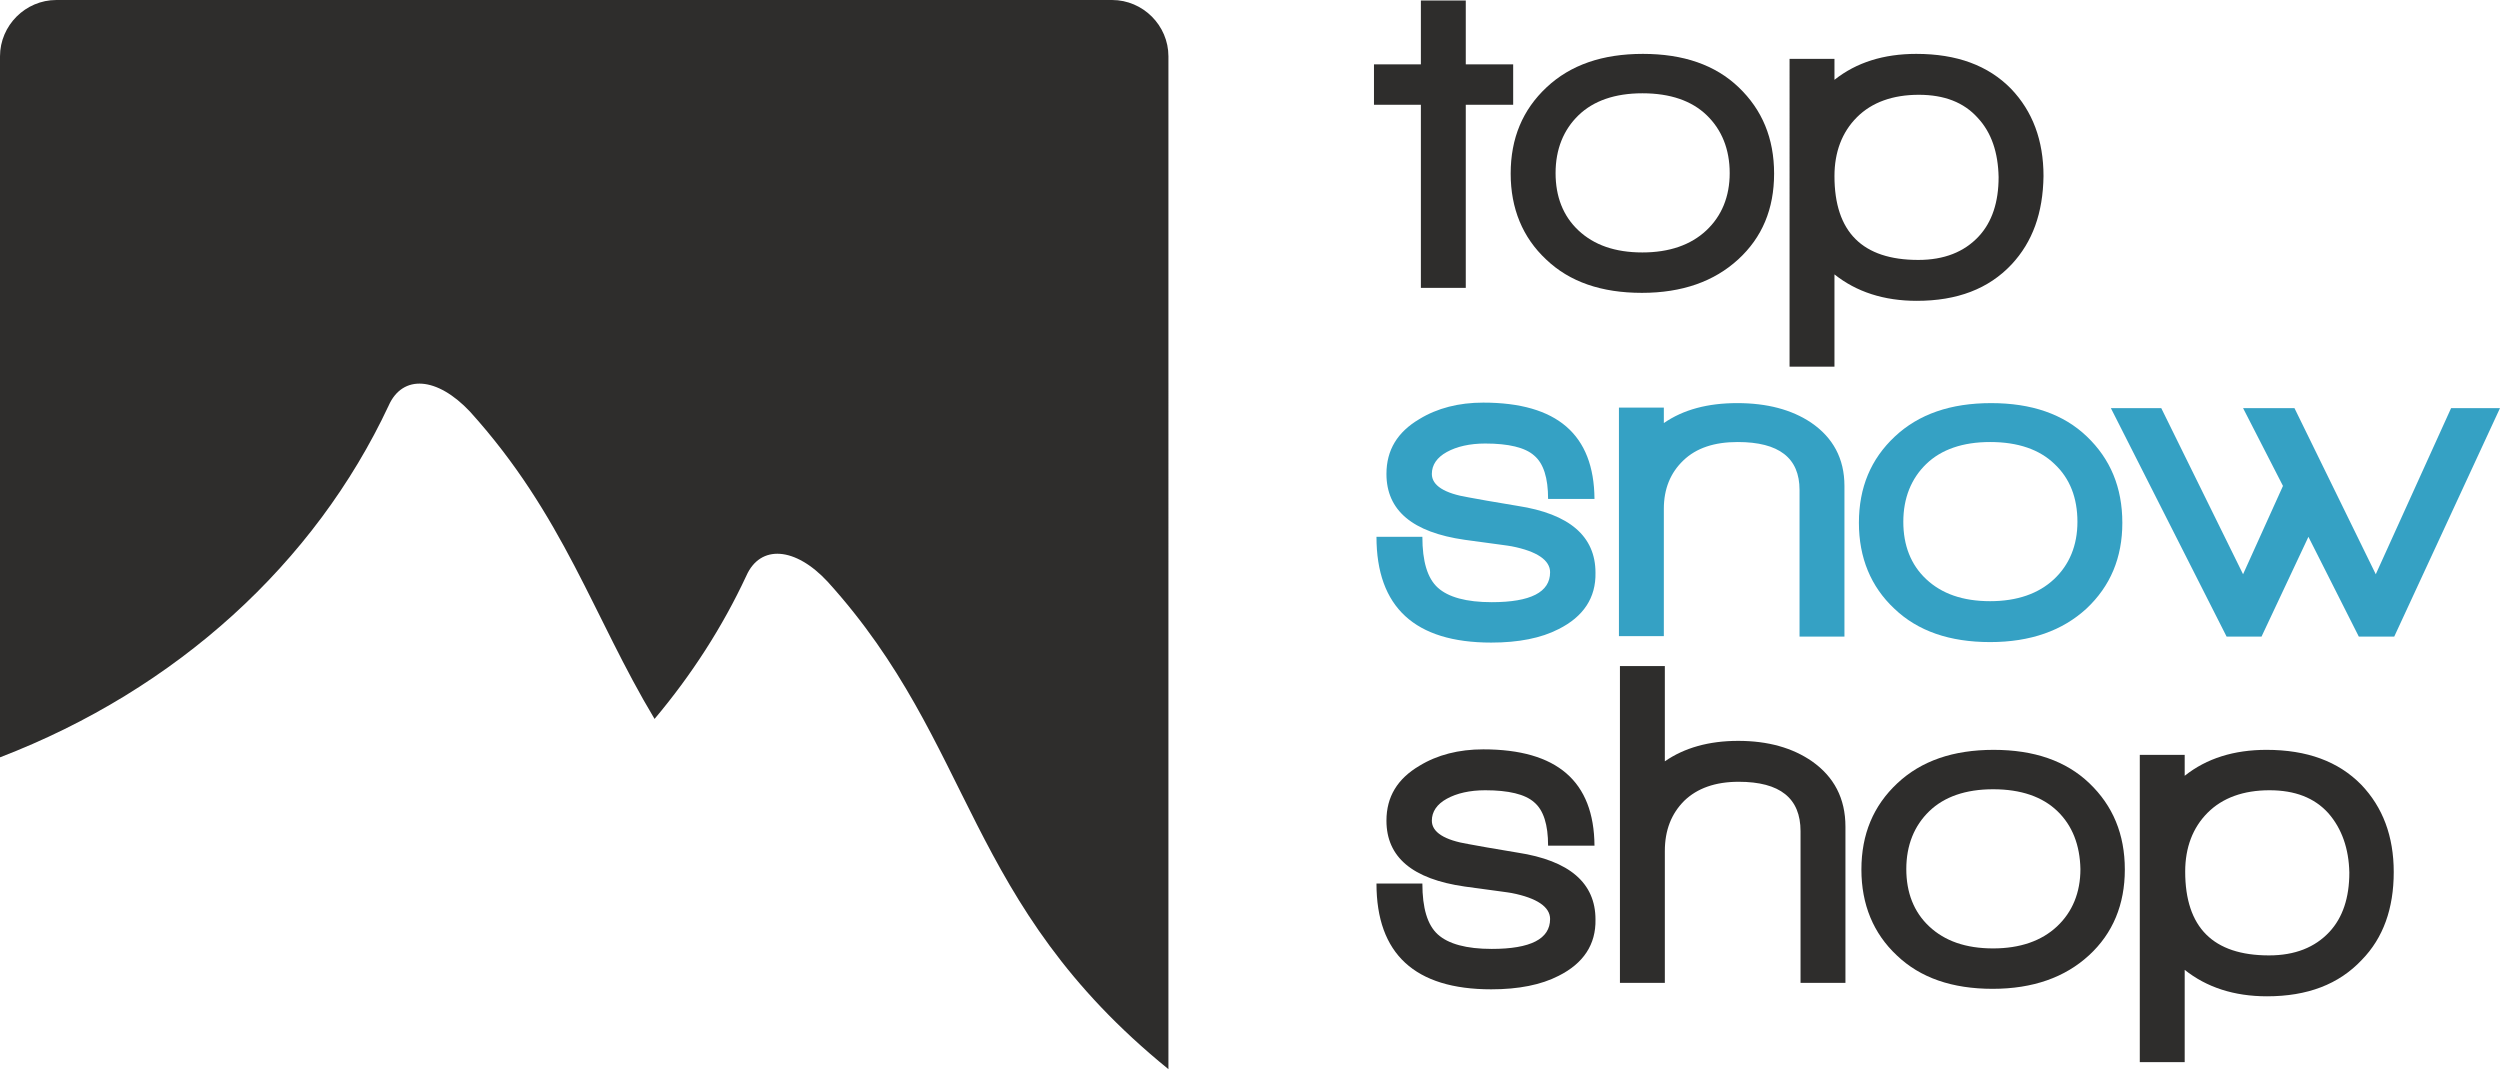 <?xml version="1.0" encoding="utf-8"?>
<!-- Generator: Adobe Illustrator 26.0.1, SVG Export Plug-In . SVG Version: 6.00 Build 0)  -->
<svg version="1.1" id="Layer_1" xmlns="http://www.w3.org/2000/svg" xmlns:xlink="http://www.w3.org/1999/xlink" x="0px" y="0px"
	 viewBox="0 0 501.1 214.4" style="enable-background:new 0 0 501.1 214.4;" xml:space="preserve">
<style type="text/css">
	.st0{fill:#2E2D2C;}
	.st1{fill:#35A1C4;}
</style>
<g>
	<path class="st0" d="M77.9,81.3c2.8-6.3,9.7-5.8,16.3,1.2c18.8,20.8,24.7,41.1,37,61.6c7.4-8.8,13.6-18.4,18.4-28.7
		c2.8-6.3,9.8-5.8,16.3,1.2c29.7,32.8,27.3,64.4,68.3,97.7V11.3c0-6.2-5.1-11.3-11.3-11.3H11.3C5.1,0,0,5.1,0,11.3v140.5
		C35.4,138.2,63.1,112.9,77.9,81.3"/>
	<polygon class="st0" points="293.8,21 293.8,57.7 284.8,57.7 284.8,21 275.4,21 275.4,12.9 284.8,12.9 284.8,0.1 293.8,0.1 
		293.8,12.9 303.3,12.9 303.3,21 	"/>
	<path class="st0" d="M348.4,52c-4.8,4.4-11.2,6.7-19.3,6.7c-8.1,0-14.5-2.2-19.2-6.7c-4.7-4.4-7.1-10.2-7.1-17.2
		c0-7.1,2.4-12.8,7.2-17.3c4.8-4.5,11.2-6.7,19.3-6.7c8.1,0,14.5,2.2,19.2,6.7c4.7,4.5,7.1,10.2,7.1,17.3
		C355.6,41.9,353.2,47.6,348.4,52 M342.1,23.1c-3-2.9-7.3-4.4-12.9-4.4c-5.5,0-9.8,1.5-12.8,4.4c-3,2.9-4.6,6.8-4.6,11.6
		c0,4.7,1.5,8.6,4.6,11.5c3.1,2.9,7.3,4.4,12.8,4.4c5.4,0,9.7-1.5,12.8-4.4c3.1-2.9,4.7-6.8,4.7-11.5
		C346.7,29.9,345.1,26,342.1,23.1"/>
	<path class="st0" d="M403.2,53c-4.6,4.9-10.9,7.3-19,7.3c-6.6,0-12.1-1.8-16.5-5.3v18.5h-9V11.8h9v4.2c4.4-3.5,9.9-5.2,16.4-5.2
		c8.1,0,14.4,2.3,19,7c4.3,4.5,6.5,10.3,6.5,17.5C409.5,42.7,407.4,48.5,403.2,53 M396.4,23.6c-2.8-3.1-6.7-4.6-11.8-4.6
		c-5.2,0-9.4,1.5-12.4,4.5c-3,3-4.5,7-4.5,11.8c0,11.2,5.6,16.8,16.8,16.8c5.2,0,9.2-1.6,12.1-4.7c2.7-2.9,4-6.9,4-11.9
		C400.5,30.6,399.2,26.6,396.4,23.6"/>
	<path class="st1" d="M312.4,126.1c-3.5,1.8-8,2.7-13.5,2.7c-15.3,0-23-7.1-23-21.2h9.2c0,4.9,1,8.3,3.1,10.2
		c2.1,1.9,5.7,2.9,10.8,2.9c7.8,0,11.7-2,11.7-6c0-2.4-2.6-4.2-7.7-5.2c-0.4-0.1-3.6-0.5-9.4-1.3c-10.5-1.5-15.7-5.9-15.7-13.2
		c0-4.8,2.2-8.4,6.6-11c3.6-2.2,7.9-3.3,12.8-3.3c14.8,0,22.2,6.4,22.3,19.3h-9.3c0-4.2-0.9-7.1-2.8-8.7c-1.8-1.6-5.1-2.4-9.8-2.4
		c-3.1,0-5.7,0.6-7.7,1.7c-2,1.1-3,2.6-3,4.4c0,2.3,2.5,3.9,7.4,4.7c1.6,0.3,4.9,0.9,9.8,1.7c10.4,1.6,15.6,6.1,15.6,13.4
		C319.9,119.8,317.4,123.6,312.4,126.1"/>
	<path class="st1" d="M360.7,127.6V98.2c0-6.4-4.1-9.6-12.4-9.6c-4.7,0-8.3,1.2-10.9,3.7c-2.6,2.5-3.9,5.7-3.9,9.7v25.5h-9V81.7h9
		v3.1c3.9-2.7,8.8-4,14.7-4c6,0,10.9,1.3,14.8,3.9c4.4,3,6.7,7.2,6.7,12.7v30.2H360.7z"/>
	<path class="st1" d="M418.2,122c-4.8,4.4-11.2,6.7-19.3,6.7c-8.1,0-14.5-2.2-19.2-6.7c-4.7-4.4-7.1-10.2-7.1-17.2
		c0-7.1,2.4-12.8,7.2-17.3c4.8-4.5,11.2-6.7,19.3-6.7c8.1,0,14.5,2.2,19.2,6.7c4.7,4.5,7.1,10.2,7.1,17.3
		C425.4,111.8,423,117.5,418.2,122 M411.8,93c-3-2.9-7.3-4.4-12.9-4.4c-5.5,0-9.8,1.5-12.8,4.4c-3,2.9-4.6,6.8-4.6,11.6
		c0,4.7,1.5,8.6,4.6,11.5c3.1,2.9,7.3,4.4,12.8,4.4c5.4,0,9.7-1.5,12.8-4.4c3.1-2.9,4.7-6.8,4.7-11.5
		C416.4,99.8,414.9,95.9,411.8,93"/>
	<polygon class="st1" points="479.9,127.6 472.8,127.6 462.7,107.6 453.3,127.6 446.3,127.6 423.1,81.8 433.2,81.8 449.6,115.1 
		457.6,97.4 449.6,81.8 459.9,81.8 476.2,115.1 491.3,81.8 501.1,81.8 	"/>
	<path class="st0" d="M312.4,195.6c-3.5,1.8-8,2.7-13.5,2.7c-15.3,0-23-7.1-23-21.2h9.2c0,4.9,1,8.3,3.1,10.2
		c2.1,1.9,5.7,2.9,10.8,2.9c7.8,0,11.7-2,11.7-6c0-2.4-2.6-4.2-7.7-5.2c-0.4-0.1-3.6-0.5-9.4-1.3c-10.5-1.5-15.7-5.9-15.7-13.2
		c0-4.8,2.2-8.4,6.6-11c3.6-2.2,7.9-3.3,12.8-3.3c14.8,0,22.2,6.4,22.3,19.3h-9.3c0-4.2-0.9-7.1-2.8-8.7c-1.8-1.6-5.1-2.4-9.8-2.4
		c-3.1,0-5.7,0.6-7.7,1.7c-2,1.1-3,2.6-3,4.4c0,2.3,2.5,3.9,7.4,4.7c1.6,0.3,4.9,0.9,9.8,1.7c10.4,1.6,15.6,6.1,15.6,13.4
		C319.9,189.3,317.4,193.1,312.4,195.6"/>
	<path class="st0" d="M360.9,197.1v-30.5c0-6.6-4.1-9.9-12.4-9.9c-4.7,0-8.3,1.3-10.9,3.8c-2.6,2.6-3.9,5.9-3.9,10.1v26.4h-9v-63.5
		h9v19.1c3.9-2.7,8.8-4.1,14.7-4.1c6,0,10.9,1.4,14.8,4.1c4.4,3.1,6.7,7.4,6.7,13.1v31.3H360.9z"/>
	<path class="st0" d="M418.7,191.5c-4.8,4.4-11.2,6.7-19.3,6.7c-8.1,0-14.5-2.2-19.2-6.7c-4.7-4.4-7.1-10.2-7.1-17.2
		c0-7.1,2.4-12.8,7.2-17.3c4.8-4.5,11.2-6.7,19.3-6.7c8.1,0,14.5,2.2,19.2,6.7c4.7,4.5,7.1,10.2,7.1,17.3
		C425.9,181.3,423.5,187.1,418.7,191.5 M412.4,162.6c-3-2.9-7.3-4.4-12.9-4.4c-5.5,0-9.8,1.5-12.8,4.4c-3,2.9-4.6,6.8-4.6,11.6
		c0,4.7,1.5,8.6,4.6,11.5c3.1,2.9,7.3,4.4,12.8,4.4c5.4,0,9.7-1.5,12.8-4.4c3.1-2.9,4.7-6.8,4.7-11.5
		C416.9,169.4,415.4,165.5,412.4,162.6"/>
	<path class="st0" d="M473.4,192.4c-4.6,4.9-10.9,7.3-19,7.3c-6.6,0-12.1-1.8-16.5-5.3v18.5h-9v-61.6h9v4.2
		c4.4-3.5,9.9-5.2,16.4-5.2c8.1,0,14.4,2.3,19,7c4.3,4.5,6.5,10.3,6.5,17.5C479.8,182.1,477.7,188,473.4,192.4 M466.7,163
		c-2.8-3.1-6.7-4.6-11.8-4.6c-5.2,0-9.4,1.5-12.4,4.5c-3,3-4.5,7-4.5,11.8c0,11.2,5.6,16.8,16.8,16.8c5.2,0,9.2-1.6,12.1-4.7
		c2.7-2.9,4-6.9,4-11.9C470.8,170.1,469.4,166.1,466.7,163"/>
</g>
</svg>